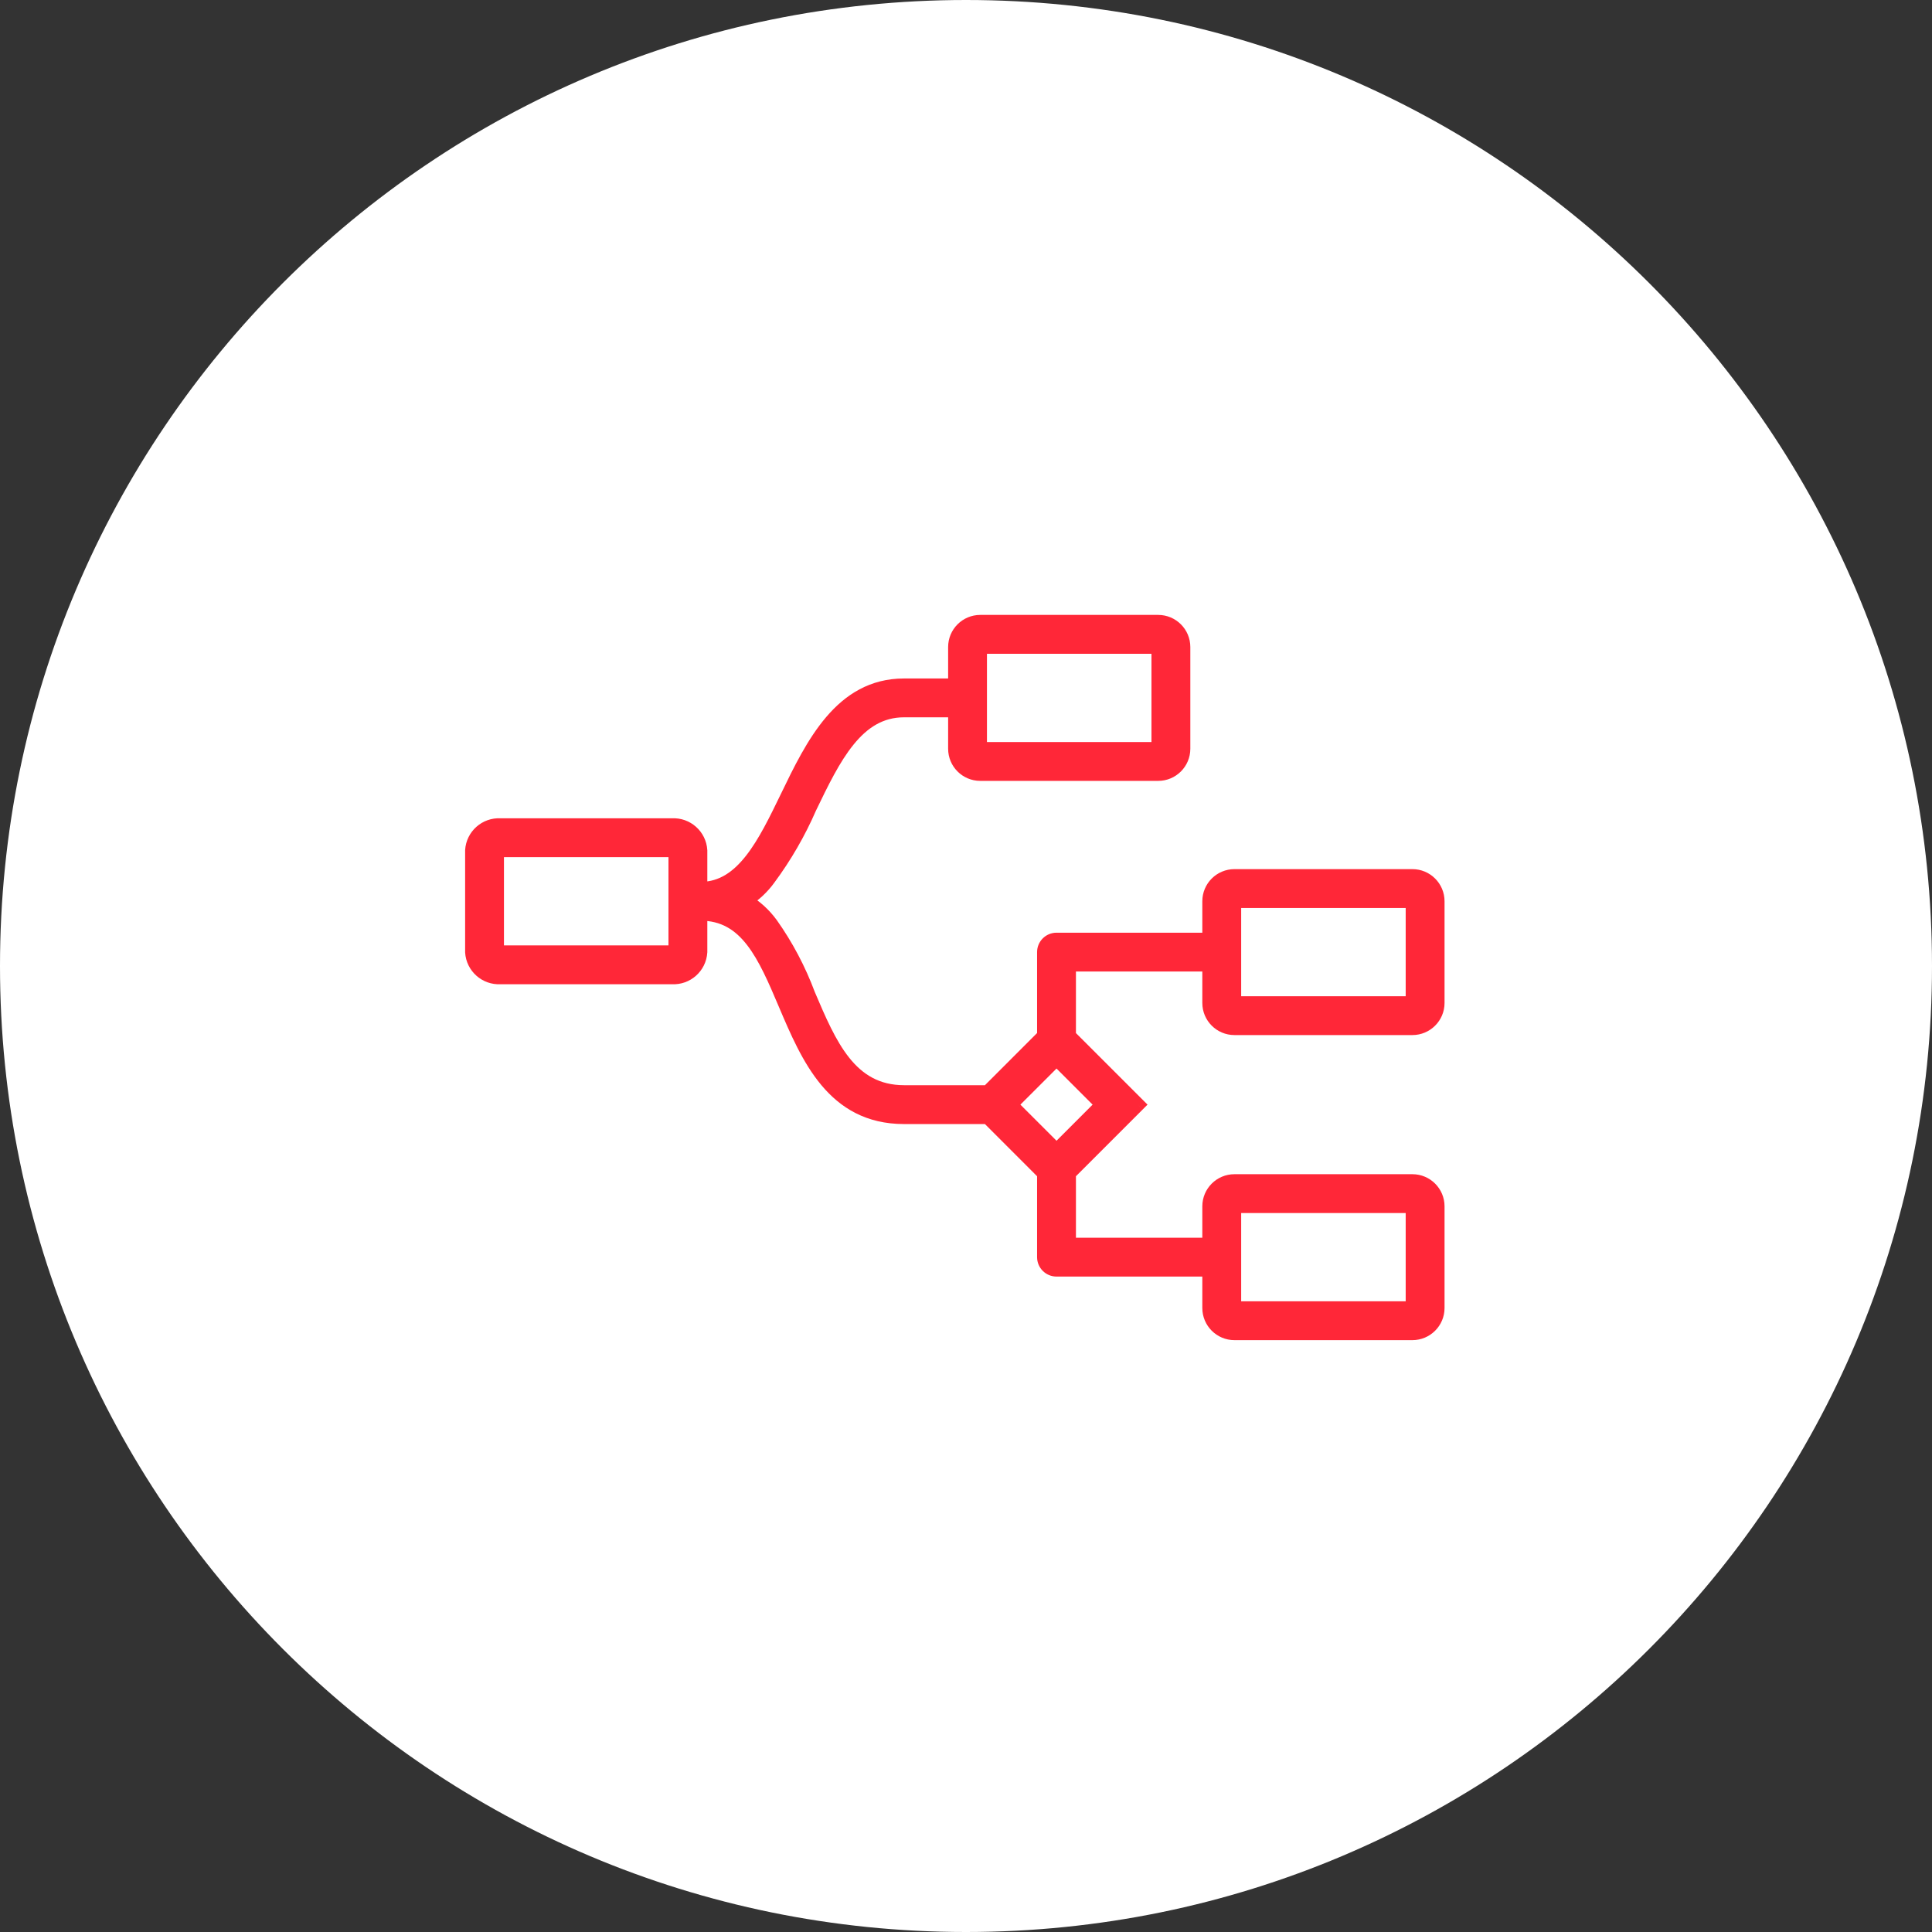 <svg width="72" height="72" viewBox="0 0 72 72" fill="none" xmlns="http://www.w3.org/2000/svg">
<rect x="0" y="0" width="72" height="72" fill="#333333" stroke="none"/>
<g clip-path="url(#clip0_64_645)">
<path d="M36 72C55.882 72 72 55.882 72 36C72 16.118 55.882 0 36 0C16.118 0 0 16.118 0 36C0 55.882 16.118 72 36 72Z" fill="white"/>
<path fill-rule="evenodd" clip-rule="evenodd" d="M43.162 23.166H36.531C36.008 23.166 35.584 23.591 35.584 24.114V25.535H33.689C31.34 25.536 30.273 27.741 29.331 29.688C28.485 31.436 27.681 33.089 26.145 33.114L26.11 33.114V31.693C26.075 31.138 25.599 30.715 25.044 30.745H18.649C18.094 30.715 17.618 31.138 17.584 31.693V35.482C17.618 36.037 18.094 36.46 18.649 36.43H25.044C25.599 36.46 26.075 36.037 26.11 35.482V34.061C27.827 34.061 28.491 35.623 29.26 37.431L29.261 37.432L29.262 37.434C30.099 39.404 31.049 41.64 33.689 41.64H36.808L38.899 43.731V46.851C38.899 47.112 39.111 47.324 39.373 47.324H45.057V48.745C45.057 49.269 45.481 49.693 46.005 49.693H52.636C53.159 49.693 53.584 49.269 53.584 48.745V44.956C53.584 44.433 53.159 44.009 52.636 44.009H46.005C45.481 44.009 45.057 44.433 45.057 44.956V46.377H39.847V43.732L42.412 41.166L39.847 38.601V35.956H45.057V37.377C45.057 37.9 45.481 38.324 46.005 38.324H52.636C53.159 38.324 53.584 37.9 53.584 37.377V33.588C53.584 33.064 53.159 32.64 52.636 32.64H46.005C45.481 32.64 45.057 33.064 45.057 33.588V35.009H39.373C39.111 35.009 38.899 35.221 38.899 35.482V38.602L36.809 40.692H33.69C31.676 40.69 30.927 38.928 30.133 37.062L30.132 37.061C29.785 36.126 29.317 35.241 28.74 34.428C28.48 34.073 28.155 33.781 27.788 33.562C28.124 33.349 28.421 33.071 28.66 32.74C29.266 31.92 29.777 31.035 30.183 30.1C31.081 28.24 31.931 26.482 33.689 26.482H35.584V27.903C35.584 28.427 36.008 28.851 36.531 28.851H43.162C43.686 28.851 44.11 28.427 44.11 27.903V24.114C44.11 23.591 43.686 23.166 43.162 23.166ZM46.005 35.009V35.956V37.377H52.636V33.588H46.005V35.009ZM46.005 46.377V47.324V48.745H52.636V44.956H46.005V46.377ZM36.531 27.903V24.114H43.162V27.903H36.531ZM25.044 35.482C25.086 35.484 25.127 35.472 25.162 35.449V31.726C25.127 31.703 25.086 31.691 25.044 31.693H18.649C18.607 31.691 18.566 31.703 18.531 31.726V35.449C18.566 35.472 18.607 35.484 18.649 35.482H25.044ZM39.373 39.468L37.674 41.166L39.373 42.865L41.072 41.166L39.373 39.468Z" fill="#FF2738"/>
<path d="M35.584 25.535V25.785H35.834V25.535H35.584ZM26.145 33.114L26.147 33.364H26.149L26.145 33.114ZM26.11 33.114H25.86V33.366L26.112 33.364L26.11 33.114ZM26.11 31.693H26.36V31.685L26.359 31.677L26.11 31.693ZM25.044 30.745V30.996L25.058 30.995L25.044 30.745ZM18.649 30.745L18.635 30.995H18.649V30.745ZM17.584 31.693L17.334 31.677L17.334 31.685V31.693H17.584ZM17.584 35.482H17.334V35.49L17.334 35.498L17.584 35.482ZM18.649 36.43V36.179L18.635 36.18L18.649 36.43ZM25.044 36.43L25.058 36.18H25.044V36.43ZM26.11 35.482L26.359 35.498L26.36 35.49V35.482H26.11ZM26.11 34.061V33.811H25.86V34.061H26.11ZM36.808 41.64L36.985 41.463L36.912 41.39H36.808V41.64ZM38.899 43.731H39.149V43.628L39.076 43.554L38.899 43.731ZM45.057 47.324H45.307V47.074H45.057V47.324ZM45.057 46.377V46.627H45.307V46.377H45.057ZM39.847 46.377H39.597V46.627H39.847V46.377ZM39.847 43.732L39.67 43.555L39.597 43.628V43.732H39.847ZM42.412 41.166L42.589 41.343L42.765 41.166L42.589 40.99L42.412 41.166ZM39.847 38.601H39.597V38.705L39.67 38.778L39.847 38.601ZM39.847 35.956V35.706H39.597V35.956H39.847ZM45.057 35.956H45.307V35.706H45.057V35.956ZM45.057 35.009V35.259H45.307V35.009H45.057ZM38.899 38.602L39.076 38.779L39.149 38.706V38.602H38.899ZM36.809 40.692V40.942H36.913L36.986 40.869L36.809 40.692ZM30.132 37.061L29.898 37.148L29.902 37.158L30.132 37.061ZM28.74 34.428L28.944 34.283L28.942 34.281L28.74 34.428ZM27.788 33.562L27.654 33.351L27.311 33.57L27.66 33.777L27.788 33.562ZM28.66 32.74L28.459 32.591L28.457 32.593L28.66 32.74ZM30.183 30.1L29.958 29.992L29.954 30.001L30.183 30.1ZM35.584 26.482H35.834V26.232H35.584V26.482ZM46.005 37.377H45.755V37.627H46.005V37.377ZM52.636 37.377V37.627H52.886V37.377H52.636ZM52.636 33.588H52.886V33.338H52.636V33.588ZM46.005 33.588V33.338H45.755V33.588H46.005ZM46.005 48.745H45.755V48.995H46.005V48.745ZM52.636 48.745V48.995H52.886V48.745H52.636ZM52.636 44.956H52.886V44.706H52.636V44.956ZM46.005 44.956V44.706H45.755V44.956H46.005ZM36.531 24.114V23.864H36.281V24.114H36.531ZM36.531 27.903H36.281V28.153H36.531V27.903ZM43.162 24.114H43.412V23.864H43.162V24.114ZM43.162 27.903V28.153H43.412V27.903H43.162ZM25.162 35.449L25.301 35.657L25.412 35.583V35.449H25.162ZM25.044 35.482L25.055 35.232H25.044V35.482ZM25.162 31.726H25.412V31.592L25.301 31.518L25.162 31.726ZM25.044 31.693V31.943L25.055 31.943L25.044 31.693ZM18.649 31.693L18.639 31.943H18.649V31.693ZM18.531 31.726L18.392 31.518L18.281 31.592V31.726H18.531ZM18.531 35.449H18.281V35.583L18.392 35.657L18.531 35.449ZM18.649 35.482V35.232L18.639 35.233L18.649 35.482ZM37.674 41.166L37.498 40.99L37.321 41.166L37.498 41.343L37.674 41.166ZM39.373 39.468L39.55 39.291L39.373 39.114L39.197 39.291L39.373 39.468ZM39.373 42.865L39.197 43.042L39.373 43.219L39.55 43.042L39.373 42.865ZM41.072 41.166L41.249 41.343L41.426 41.166L41.249 40.99L41.072 41.166ZM36.531 23.416H43.162V22.916H36.531V23.416ZM35.834 24.114C35.834 23.729 36.146 23.416 36.531 23.416V22.916C35.87 22.916 35.334 23.453 35.334 24.114H35.834ZM35.834 25.535V24.114H35.334V25.535H35.834ZM33.689 25.785H35.584V25.285H33.689V25.785ZM29.556 29.797C30.03 28.817 30.519 27.81 31.172 27.044C31.818 26.288 32.607 25.785 33.689 25.785V25.285C32.422 25.285 31.503 25.886 30.792 26.72C30.089 27.543 29.573 28.613 29.106 29.579L29.556 29.797ZM26.149 33.364C27.021 33.35 27.67 32.868 28.193 32.202C28.712 31.541 29.136 30.664 29.556 29.797L29.106 29.579C28.679 30.46 28.279 31.284 27.8 31.893C27.326 32.496 26.805 32.853 26.141 32.864L26.149 33.364ZM26.112 33.364L26.147 33.364L26.143 32.864L26.108 32.864L26.112 33.364ZM26.36 33.114V31.693H25.86V33.114H26.36ZM26.359 31.677C26.316 30.985 25.723 30.457 25.03 30.496L25.058 30.995C25.476 30.972 25.834 31.291 25.86 31.708L26.359 31.677ZM25.044 30.495H18.649V30.995L25.044 30.996V30.495ZM18.663 30.496C17.971 30.457 17.377 30.985 17.334 31.677L17.833 31.708C17.859 31.291 18.217 30.972 18.635 30.995L18.663 30.496ZM17.334 31.693V35.482H17.834V31.693H17.334ZM17.334 35.498C17.377 36.19 17.971 36.718 18.663 36.679L18.635 36.18C18.217 36.203 17.859 35.885 17.833 35.467L17.334 35.498ZM18.649 36.68H25.044V36.18L18.649 36.179V36.68ZM25.03 36.679C25.723 36.718 26.316 36.19 26.359 35.498L25.86 35.467C25.834 35.885 25.476 36.203 25.058 36.18L25.03 36.679ZM26.36 35.482V34.061H25.86V35.482H26.36ZM29.49 37.333C29.11 36.438 28.739 35.562 28.238 34.915C27.726 34.253 27.063 33.811 26.11 33.811V34.311C26.874 34.311 27.402 34.651 27.843 35.221C28.296 35.807 28.642 36.615 29.03 37.529L29.49 37.333ZM29.491 37.334L29.49 37.333L29.03 37.529L29.031 37.53L29.491 37.334ZM29.492 37.336L29.491 37.334L29.031 37.53L29.031 37.532L29.492 37.336ZM33.689 41.39C32.455 41.39 31.624 40.873 30.991 40.116C30.347 39.344 29.913 38.329 29.492 37.336L29.031 37.532C29.447 38.509 29.907 39.597 30.607 40.436C31.319 41.289 32.283 41.89 33.689 41.89V41.39ZM36.808 41.39H33.689V41.89H36.808V41.39ZM36.632 41.817L38.722 43.908L39.076 43.554L36.985 41.463L36.632 41.817ZM38.649 43.731V46.851H39.149V43.731H38.649ZM38.649 46.851C38.649 47.25 38.973 47.574 39.373 47.574V47.074C39.249 47.074 39.149 46.974 39.149 46.851H38.649ZM39.373 47.574H45.057V47.074H39.373V47.574ZM44.807 47.324V48.745H45.307V47.324H44.807ZM44.807 48.745C44.807 49.407 45.343 49.943 46.005 49.943V49.443C45.619 49.443 45.307 49.131 45.307 48.745H44.807ZM46.005 49.943H52.636V49.443H46.005V49.943ZM52.636 49.943C53.297 49.943 53.834 49.407 53.834 48.745H53.334C53.334 49.131 53.021 49.443 52.636 49.443V49.943ZM53.834 48.745V44.956H53.334V48.745H53.834ZM53.834 44.956C53.834 44.295 53.297 43.759 52.636 43.759V44.259C53.021 44.259 53.334 44.571 53.334 44.956H53.834ZM52.636 43.759H46.005V44.259H52.636V43.759ZM46.005 43.759C45.343 43.759 44.807 44.295 44.807 44.956H45.307C45.307 44.571 45.619 44.259 46.005 44.259V43.759ZM44.807 44.956V46.377H45.307V44.956H44.807ZM45.057 46.127H39.847V46.627H45.057V46.127ZM40.097 46.377V43.732H39.597V46.377H40.097ZM40.023 43.909L42.589 41.343L42.235 40.99L39.67 43.555L40.023 43.909ZM42.589 40.99L40.023 38.425L39.67 38.778L42.235 41.343L42.589 40.99ZM39.597 35.956V38.601H40.097V35.956H39.597ZM45.057 35.706H39.847V36.206H45.057V35.706ZM45.307 37.377V35.956H44.807V37.377H45.307ZM46.005 38.074C45.619 38.074 45.307 37.762 45.307 37.377H44.807C44.807 38.038 45.343 38.574 46.005 38.574V38.074ZM52.636 38.074H46.005V38.574H52.636V38.074ZM53.334 37.377C53.334 37.762 53.021 38.074 52.636 38.074V38.574C53.297 38.574 53.834 38.038 53.834 37.377H53.334ZM53.334 33.588V37.377H53.834V33.588H53.334ZM52.636 32.89C53.021 32.89 53.334 33.202 53.334 33.588H53.834C53.834 32.926 53.297 32.39 52.636 32.39V32.89ZM46.005 32.89H52.636V32.39H46.005V32.89ZM45.307 33.588C45.307 33.202 45.619 32.89 46.005 32.89V32.39C45.343 32.39 44.807 32.926 44.807 33.588H45.307ZM45.307 35.009V33.588H44.807V35.009H45.307ZM39.373 35.259H45.057V34.759H39.373V35.259ZM39.149 35.482C39.149 35.359 39.249 35.259 39.373 35.259V34.759C38.973 34.759 38.649 35.083 38.649 35.482H39.149ZM39.149 38.602V35.482H38.649V38.602H39.149ZM38.722 38.425L36.633 40.515L36.986 40.869L39.076 38.779L38.722 38.425ZM33.689 40.942H36.809V40.442H33.69L33.689 40.942ZM29.903 37.16C30.296 38.084 30.695 39.026 31.259 39.732C31.835 40.453 32.593 40.941 33.689 40.942L33.69 40.442C32.773 40.441 32.15 40.047 31.649 39.42C31.137 38.778 30.764 37.906 30.363 36.964L29.903 37.16ZM29.902 37.158L29.903 37.16L30.363 36.964L30.362 36.963L29.902 37.158ZM28.536 34.572C29.1 35.368 29.558 36.234 29.898 37.148L30.367 36.974C30.011 36.019 29.533 35.114 28.944 34.283L28.536 34.572ZM27.66 33.777C27.999 33.978 28.299 34.248 28.538 34.575L28.942 34.281C28.662 33.898 28.312 33.583 27.915 33.347L27.66 33.777ZM28.457 32.593C28.237 32.899 27.963 33.154 27.654 33.351L27.922 33.773C28.284 33.543 28.605 33.243 28.863 32.886L28.457 32.593ZM29.954 30.001C29.555 30.918 29.054 31.787 28.459 32.591L28.861 32.888C29.478 32.054 29.999 31.152 30.413 30.2L29.954 30.001ZM33.689 26.232C32.71 26.232 31.993 26.728 31.419 27.436C30.853 28.135 30.403 29.069 29.958 29.992L30.409 30.209C30.861 29.271 31.285 28.396 31.808 27.751C32.323 27.115 32.91 26.732 33.689 26.732V26.232ZM35.584 26.232H33.689V26.732H35.584V26.232ZM35.834 27.903V26.482H35.334V27.903H35.834ZM36.531 28.601C36.146 28.601 35.834 28.288 35.834 27.903H35.334C35.334 28.565 35.87 29.101 36.531 29.101V28.601ZM43.162 28.601H36.531V29.101H43.162V28.601ZM43.86 27.903C43.86 28.288 43.547 28.601 43.162 28.601V29.101C43.824 29.101 44.36 28.565 44.36 27.903H43.86ZM43.86 24.114V27.903H44.36V24.114H43.86ZM43.162 23.416C43.547 23.416 43.86 23.729 43.86 24.114H44.36C44.36 23.453 43.824 22.916 43.162 22.916V23.416ZM45.755 35.009V35.956H46.255V35.009H45.755ZM45.755 35.956V37.377H46.255V35.956H45.755ZM46.005 37.627H52.636V37.127H46.005V37.627ZM52.886 37.377V33.588H52.386V37.377H52.886ZM52.636 33.338H46.005V33.838H52.636V33.338ZM45.755 33.588V35.009H46.255V33.588H45.755ZM46.255 47.324V46.377H45.755V47.324H46.255ZM46.255 48.745V47.324H45.755V48.745H46.255ZM52.636 48.495H46.005V48.995H52.636V48.495ZM52.386 44.956V48.745H52.886V44.956H52.386ZM46.005 45.206H52.636V44.706H46.005V45.206ZM46.255 46.377V44.956H45.755V46.377H46.255ZM36.281 24.114V27.903H36.781V24.114H36.281ZM43.162 23.864H36.531V24.364H43.162V23.864ZM43.412 27.903V24.114H42.912V27.903H43.412ZM36.531 28.153H43.162V27.653H36.531V28.153ZM25.024 35.241C25.033 35.235 25.044 35.232 25.055 35.232L25.033 35.732C25.128 35.736 25.222 35.71 25.301 35.657L25.024 35.241ZM24.912 31.726V35.449H25.412V31.726H24.912ZM25.055 31.943C25.044 31.943 25.033 31.94 25.024 31.934L25.301 31.518C25.222 31.465 25.128 31.439 25.033 31.443L25.055 31.943ZM18.649 31.943L25.044 31.943V31.443H18.649V31.943ZM18.67 31.934C18.66 31.94 18.649 31.943 18.639 31.943L18.66 31.443C18.565 31.439 18.471 31.465 18.392 31.518L18.67 31.934ZM18.781 35.449V31.726H18.281V35.449H18.781ZM18.639 35.233C18.65 35.232 18.66 35.235 18.67 35.241L18.392 35.657C18.471 35.71 18.565 35.736 18.66 35.732L18.639 35.233ZM25.044 35.232L18.649 35.232V35.732H25.044V35.232ZM37.851 41.343L39.55 39.645L39.197 39.291L37.498 40.99L37.851 41.343ZM39.55 42.689L37.851 40.99L37.498 41.343L39.197 43.042L39.55 42.689ZM40.895 40.99L39.197 42.689L39.55 43.042L41.249 41.343L40.895 40.99ZM39.197 39.645L40.895 41.343L41.249 40.99L39.55 39.291L39.197 39.645Z" fill="#FF2738"/>
</g>
<defs>
<clipPath id="clip0_64_645">
<rect width="72" height="72" fill="white"/>
</clipPath>
</defs>
</svg>
